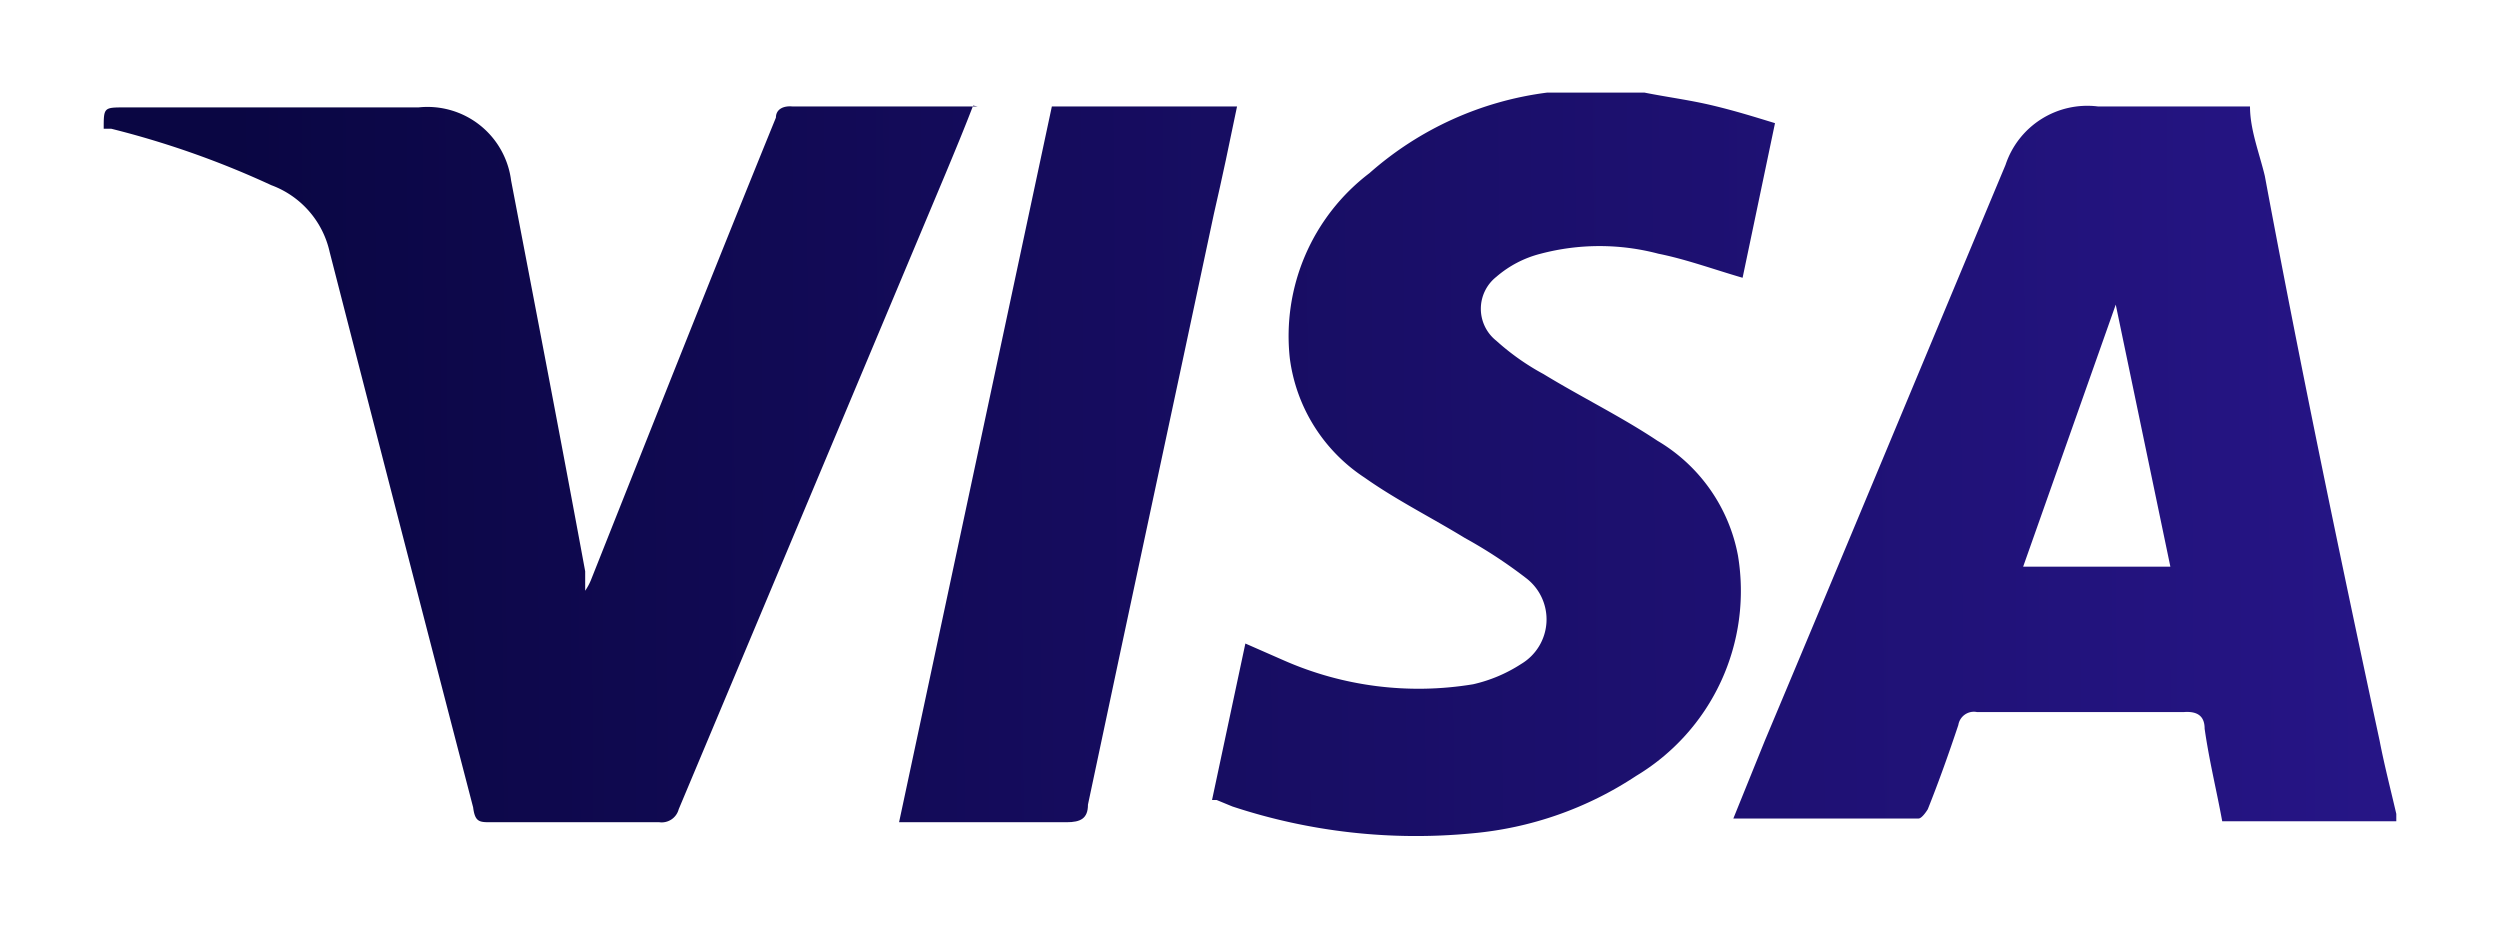 <svg id="Layer_1" data-name="Layer 1" xmlns="http://www.w3.org/2000/svg" xmlns:xlink="http://www.w3.org/1999/xlink" viewBox="0 0 27 10"><defs><style>.cls-1{fill:url(#linear-gradient);}.cls-2{fill:url(#linear-gradient-2);}.cls-3{fill:url(#linear-gradient-3);}.cls-4{fill:url(#linear-gradient-4);}</style><linearGradient id="linear-gradient" x1="2.51" y1="5.15" x2="25.75" y2="4.99" gradientUnits="userSpaceOnUse"><stop offset="0" stop-color="#0a0643"/><stop offset="1" stop-color="#261586"/></linearGradient><linearGradient id="linear-gradient-2" x1="2.51" y1="5.09" x2="25.75" y2="4.94" xlink:href="#linear-gradient"/><linearGradient id="linear-gradient-3" x1="2.51" y1="5.02" x2="25.75" y2="4.87" xlink:href="#linear-gradient"/><linearGradient id="linear-gradient-4" x1="2.51" y1="5.07" x2="25.75" y2="4.92" xlink:href="#linear-gradient"/></defs><title>VisaS</title><path class="cls-1" d="M25.88,8.87H24c-.06-.33-.14-.65-.19-1,0-.13-.07-.19-.22-.18-.75,0-1.5,0-2.24,0a.17.17,0,0,0-.2.14c-.1.3-.21.61-.33.91,0,0-.06.1-.1.1h-2L19.06,8c.87-2.07,1.73-4.14,2.6-6.22a.93.93,0,0,1,1-.63h1.64c0,.25.1.5.16.75C24.84,3.94,25.27,6,25.7,8c.05.26.12.53.18.79ZM23.44,6.12l-.59-2.83h0l-1,2.83Z"/><path class="cls-2" d="M17.76,1c.25.05.49.08.74.14s.44.12.67.19L18.82,3c-.31-.09-.61-.2-.91-.26a2.49,2.49,0,0,0-1.27,0,1.17,1.17,0,0,0-.48.25.44.44,0,0,0,0,.69,2.61,2.61,0,0,0,.51.36c.41.25.84.46,1.23.72A1.83,1.83,0,0,1,18.77,6a2.33,2.33,0,0,1-1.1,2.38A3.82,3.82,0,0,1,15.9,9a6.32,6.32,0,0,1-2.59-.29l-.17-.07-.05,0,.36-1.69.41.18a3.61,3.61,0,0,0,2.05.26,1.6,1.6,0,0,0,.52-.22.56.56,0,0,0,.06-.92,5.16,5.16,0,0,0-.67-.44c-.36-.22-.74-.41-1.08-.65a1.82,1.82,0,0,1-.81-1.29,2.21,2.21,0,0,1,.86-2A3.58,3.58,0,0,1,16.71,1l.11,0Z"/><path class="cls-3" d="M10.51,1.14c-.1.26-.2.5-.3.74L7.33,8.74a.19.19,0,0,1-.21.14c-.6,0-1.21,0-1.82,0-.12,0-.17,0-.19-.16q-.78-3-1.55-6A1,1,0,0,0,2.93,2,9.7,9.7,0,0,0,1.2,1.39l-.08,0c0-.23,0-.23.23-.23H4.52a.91.91,0,0,1,1,.79c.27,1.41.54,2.81.8,4.22,0,.06,0,.13,0,.21a.64.64,0,0,0,.06-.11c.66-1.66,1.32-3.33,2-5,0-.09.08-.13.18-.12h2Z"/><path class="cls-4" d="M9.71,8.88l1.65-7.73h2c-.08.39-.16.77-.25,1.16-.45,2.12-.91,4.25-1.36,6.38,0,.15-.08.19-.23.19-.55,0-1.11,0-1.66,0Z"/></svg>